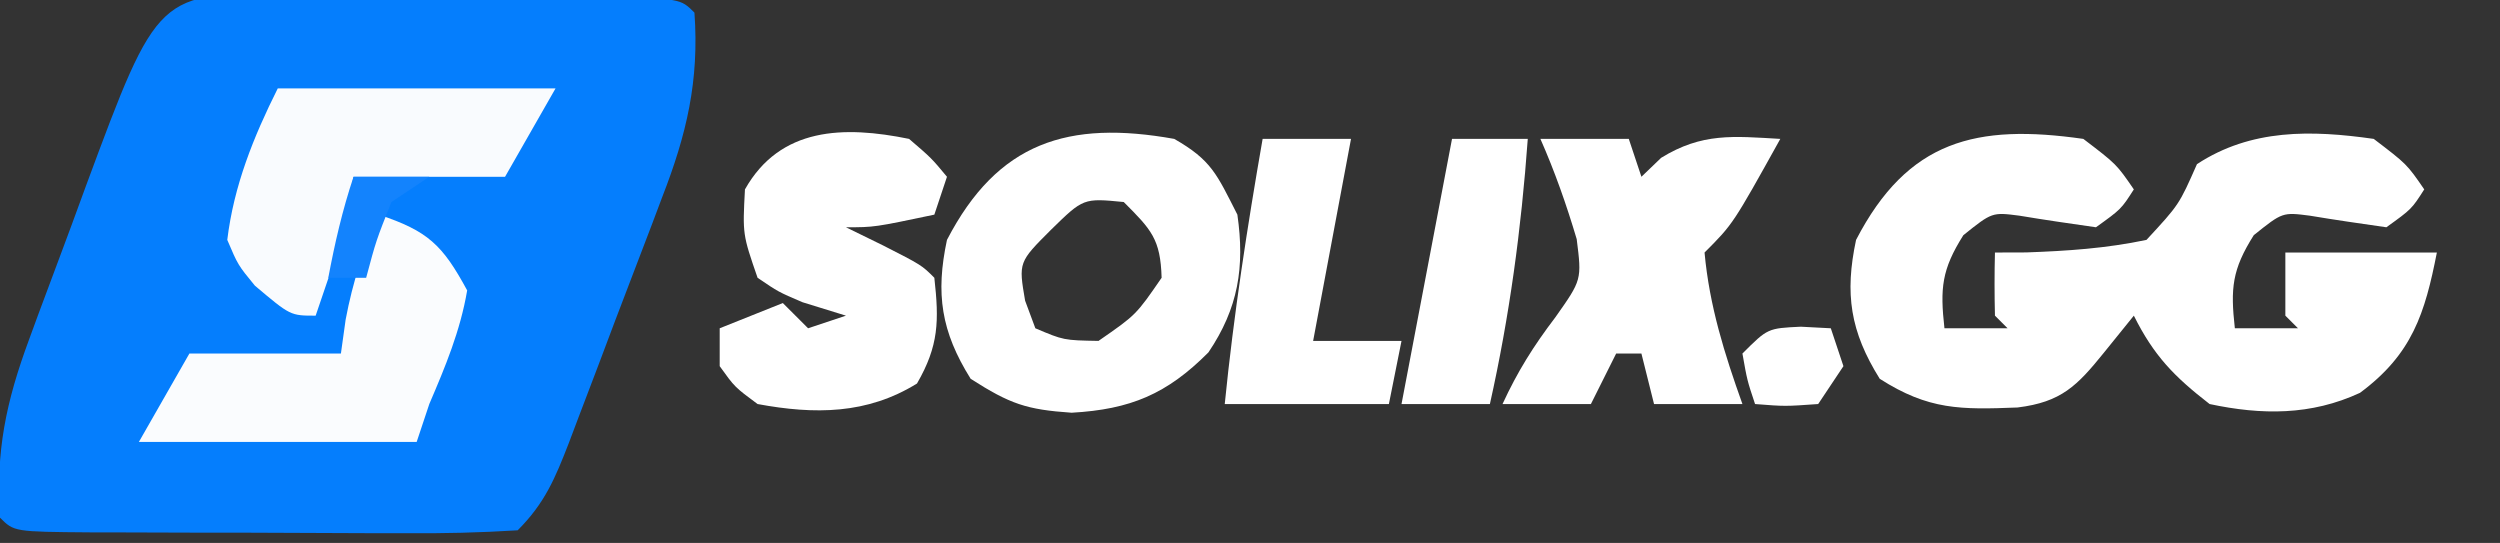 <?xml version="1.0" encoding="UTF-8"?>
<svg version="1.1" xmlns="http://www.w3.org/2000/svg" width="198" height="43">
<rect width="100%" height="100%" fill="#333333" stroke="none"/>
<path d="M0 0 C0.881 0.003 1.762 0.007 2.67 0.01 C4.531 0.02 6.393 0.04 8.253 0.069 C11.113 0.113 13.972 0.131 16.832 0.143 C18.638 0.156 20.444 0.171 22.25 0.188 C23.11 0.195 23.971 0.202 24.857 0.21 C30.874 0.308 30.874 0.308 31.992 1.426 C32.38 6.816 31.372 11.074 29.438 16.039 C29.176 16.735 28.914 17.43 28.645 18.147 C28.094 19.605 27.537 21.062 26.975 22.516 C26.115 24.745 25.273 26.98 24.434 29.217 C23.894 30.637 23.354 32.057 22.812 33.477 C22.56 34.144 22.308 34.812 22.048 35.5 C20.958 38.305 20.145 40.273 17.992 42.426 C14.991 42.614 12.083 42.681 9.082 42.656 C8.199 42.656 7.317 42.655 6.407 42.655 C4.54 42.652 2.673 42.644 0.806 42.632 C-2.062 42.613 -4.93 42.611 -7.799 42.611 C-9.609 42.606 -11.42 42.601 -13.23 42.594 C-14.094 42.593 -14.958 42.592 -15.847 42.59 C-21.892 42.542 -21.892 42.542 -23.008 41.426 C-23.356 36.164 -22.527 32.242 -20.707 27.32 C-20.47 26.674 -20.233 26.027 -19.989 25.361 C-19.489 24.006 -18.983 22.652 -18.473 21.3 C-17.695 19.238 -16.937 17.17 -16.182 15.1 C-10.504 -0.215 -10.504 -0.215 0 0 Z " fill="#057EFD" transform="translate(23.008,-0.426)"/>
<path d="M0 0 C2.625 2 2.625 2 4 4 C3 5.562 3 5.562 1 7 C-1.022 6.711 -3.044 6.42 -5.059 6.082 C-7.225 5.803 -7.225 5.803 -9.5 7.625 C-11.224 10.355 -11.352 11.832 -11 15 C-9.35 15 -7.7 15 -6 15 C-6.33 14.67 -6.66 14.34 -7 14 C-7.041 12.334 -7.043 10.666 -7 9 C-5.77 8.996 -5.77 8.996 -4.516 8.992 C-1.246 8.875 1.796 8.672 5 8 C7.586 5.207 7.586 5.207 9 2 C13.284 -0.809 18.056 -0.706 23 0 C25.625 2 25.625 2 27 4 C26 5.562 26 5.562 24 7 C21.978 6.711 19.956 6.42 17.941 6.082 C15.775 5.803 15.775 5.803 13.5 7.625 C11.776 10.355 11.648 11.832 12 15 C13.65 15 15.3 15 17 15 C16.505 14.505 16.505 14.505 16 14 C16 12.35 16 10.7 16 9 C19.96 9 23.92 9 28 9 C27.057 13.807 26.055 17.048 21.91 20.113 C18.037 21.911 14.125 21.88 10 21 C7.176 18.81 5.585 17.17 4 14 C3.216 14.969 2.433 15.939 1.625 16.938 C-0.497 19.562 -1.742 20.844 -5.207 21.273 C-9.711 21.449 -12.248 21.481 -16.125 19 C-18.469 15.25 -18.908 12.256 -18 8 C-13.902 0.097 -8.474 -1.211 0 0 Z " fill="#FFFFFF" transform="translate(165,11)"/>
<path d="M0 0 C2.952 1.688 3.361 2.779 5 6 C5.598 10.142 5.069 13.421 2.707 16.91 C-0.585 20.218 -3.469 21.423 -8.125 21.688 C-11.71 21.442 -13 21 -16.125 19 C-18.469 15.25 -18.908 12.256 -18 8 C-13.983 0.253 -8.392 -1.503 0 0 Z M-9.75 7.188 C-12.333 9.768 -12.333 9.768 -11.812 12.812 C-11.544 13.534 -11.276 14.256 -11 15 C-8.76 15.95 -8.76 15.95 -6 16 C-3.02 13.937 -3.02 13.937 -1 11 C-1.088 7.933 -1.814 7.186 -4 5 C-7.194 4.689 -7.194 4.689 -9.75 7.188 Z " fill="#FFFFFF" transform="translate(93,11)"/>
<path d="M0 0 C2.31 0 4.62 0 7 0 C7.33 0.99 7.66 1.98 8 3 C8.516 2.505 9.031 2.01 9.562 1.5 C12.807 -0.496 15.262 -0.216 19 0 C15.25 6.75 15.25 6.75 13 9 C13.383 13.218 14.58 17.024 16 21 C13.69 21 11.38 21 9 21 C8.67 19.68 8.34 18.36 8 17 C7.34 17 6.68 17 6 17 C5.34 18.32 4.68 19.64 4 21 C1.69 21 -0.62 21 -3 21 C-1.809 18.419 -0.551 16.411 1.188 14.125 C3.281 11.16 3.281 11.16 2.875 7.938 C2.061 5.205 1.15 2.608 0 0 Z " fill="#FFFFFF" transform="translate(122,11)"/>
<path d="M0 0 C1.777 1.527 1.777 1.527 3 3 C2.67 3.99 2.34 4.98 2 6 C-2.75 7 -2.75 7 -5 7 C-4.031 7.474 -3.061 7.949 -2.062 8.438 C1 10 1 10 2 11 C2.379 14.409 2.36 16.378 0.625 19.375 C-3.323 21.819 -7.471 21.839 -12 21 C-13.809 19.66 -13.809 19.66 -15 18 C-15 17.01 -15 16.02 -15 15 C-13.35 14.34 -11.7 13.68 -10 13 C-9.34 13.66 -8.68 14.32 -8 15 C-7.01 14.67 -6.02 14.34 -5 14 C-6.134 13.649 -7.269 13.299 -8.438 12.938 C-10.359 12.117 -10.359 12.117 -12 11 C-13.188 7.562 -13.188 7.562 -13 4 C-10.21 -0.947 -5.161 -1.055 0 0 Z " fill="#FFFFFF" transform="translate(72,11)"/>
<path d="M0 0 C3.897 1.299 5.041 2.384 7 6 C6.456 9.199 5.274 12.029 4 15 C3.67 15.99 3.34 16.98 3 18 C-4.26 18 -11.52 18 -19 18 C-17.68 15.69 -16.36 13.38 -15 11 C-11.04 11 -7.08 11 -3 11 C-2.876 10.113 -2.752 9.226 -2.625 8.312 C-2.056 5.296 -1.234 2.797 0 0 Z " fill="#FAFCFE" transform="translate(30,17)"/>
<path d="M0 0 C7.26 0 14.52 0 22 0 C20.68 2.31 19.36 4.62 18 7 C14.04 7 10.08 7 6 7 C5.67 8.65 5.34 10.3 5 12 C4.356 14.007 3.694 16.009 3 18 C1 18 1 18 -1.812 15.625 C-3.152 13.992 -3.152 13.992 -4 12 C-3.481 7.707 -1.925 3.85 0 0 Z " fill="#F9FBFE" transform="translate(22,7)"/>
<path d="M0 0 C2.31 0 4.62 0 7 0 C6.01 5.28 5.02 10.56 4 16 C6.31 16 8.62 16 11 16 C10.67 17.65 10.34 19.3 10 21 C5.71 21 1.42 21 -3 21 C-2.294 13.941 -1.218 6.988 0 0 Z " fill="#FFFFFF" transform="translate(100,11)"/>
<path d="M0 0 C1.98 0 3.96 0 6 0 C5.485 7.134 4.56 14.018 3 21 C0.69 21 -1.62 21 -4 21 C-2.68 14.07 -1.36 7.14 0 0 Z " fill="#FFFFFF" transform="translate(115,11)"/>
<path d="M0 0 C0.784 0.041 1.567 0.083 2.375 0.125 C2.705 1.115 3.035 2.105 3.375 3.125 C2.385 4.61 2.385 4.61 1.375 6.125 C-1.25 6.312 -1.25 6.312 -3.625 6.125 C-4.25 4.25 -4.25 4.25 -4.625 2.125 C-2.625 0.125 -2.625 0.125 0 0 Z " fill="#FFFFFF" transform="translate(142.625,25.875)"/>
<path d="M0 0 C1.98 0 3.96 0 6 0 C5.01 0.66 4.02 1.32 3 2 C1.787 5.054 1.787 5.054 1 8 C0.01 8 -0.98 8 -2 8 C-1.477 5.237 -0.891 2.674 0 0 Z " fill="#1383FD" transform="translate(28,14)"/>
</svg>
